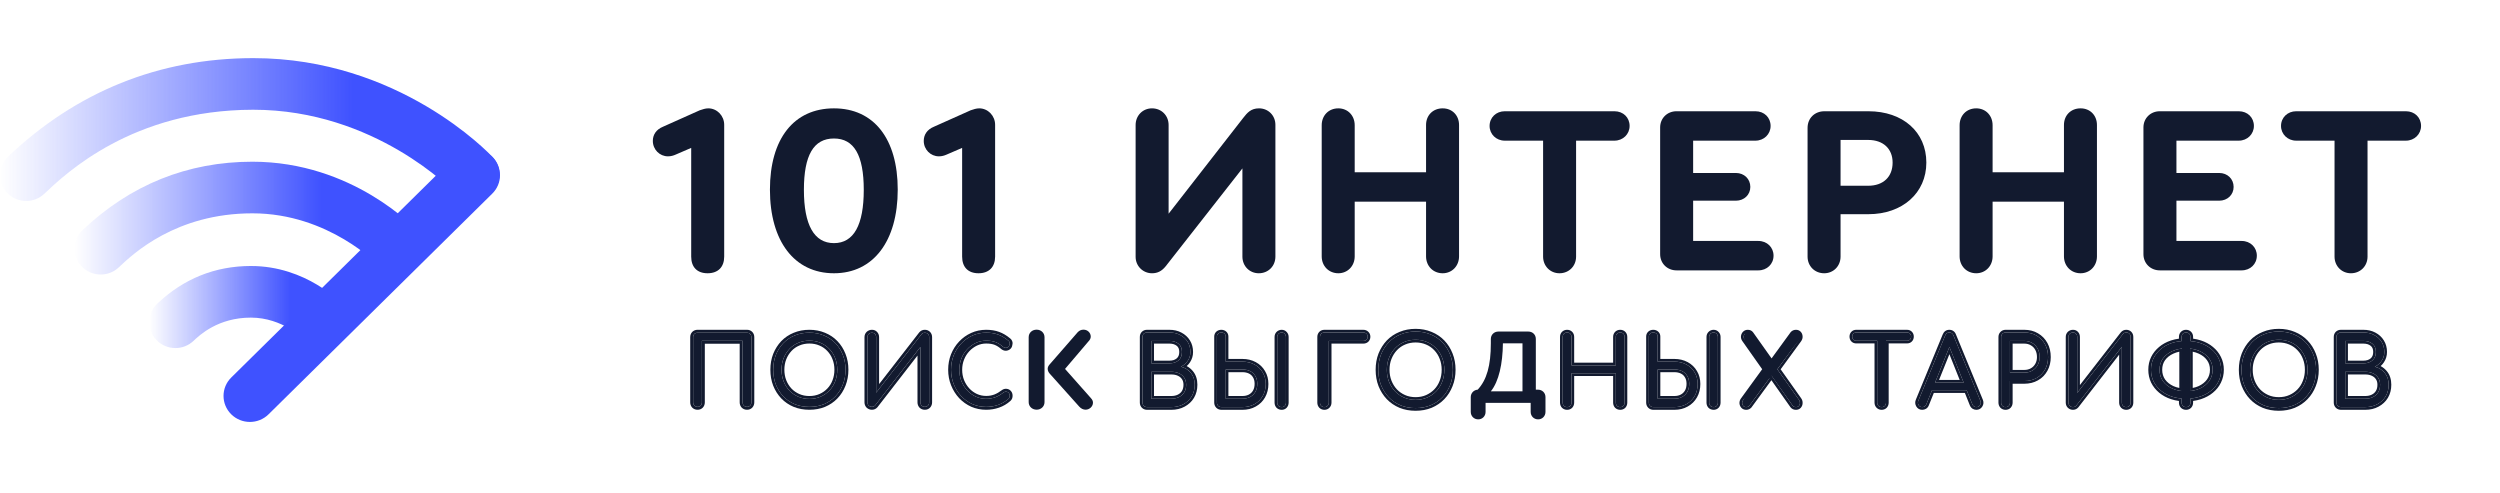 <?xml version="1.0" encoding="UTF-8"?> <svg xmlns="http://www.w3.org/2000/svg" width="223" height="44" viewBox="0 0 223 44" fill="none"><path d="M64.598 11.128V22.891C64.598 23.816 64.053 24.375 63.116 24.375C62.178 24.375 61.655 23.816 61.655 22.891V13.192L60.26 13.794C60.064 13.88 59.846 13.945 59.584 13.945C58.843 13.945 58.233 13.343 58.233 12.569C58.233 12.031 58.516 11.558 59.148 11.3L62.418 9.837C62.68 9.751 62.92 9.665 63.181 9.665C63.966 9.665 64.598 10.332 64.598 11.128Z" fill="#121A2F"></path><path d="M71.708 16.934C71.708 20.074 72.623 21.687 74.389 21.687C76.155 21.687 77.048 20.074 77.048 16.934C77.048 13.837 76.177 12.354 74.389 12.354C72.58 12.354 71.708 13.837 71.708 16.934ZM80.078 16.913C80.078 21.515 77.899 24.375 74.389 24.375C70.858 24.375 68.678 21.515 68.678 16.913C68.678 12.375 70.814 9.665 74.389 9.665C77.942 9.665 80.078 12.375 80.078 16.913" fill="#121A2F"></path><path d="M88.764 11.128V22.891C88.764 23.816 88.219 24.375 87.282 24.375C86.345 24.375 85.822 23.816 85.822 22.891V13.192L84.427 13.794C84.231 13.88 84.013 13.945 83.751 13.945C83.01 13.945 82.399 13.343 82.399 12.569C82.399 12.031 82.683 11.558 83.315 11.3L86.585 9.837C86.846 9.751 87.086 9.665 87.348 9.665C88.132 9.665 88.764 10.332 88.764 11.128Z" fill="#121A2F"></path><path d="M113.766 11.128V22.891C113.766 23.73 113.134 24.375 112.284 24.375C111.455 24.375 110.823 23.73 110.823 22.891V15.02L103.979 23.752C103.63 24.182 103.259 24.375 102.758 24.375C101.951 24.375 101.297 23.73 101.297 22.913V11.149C101.297 10.31 101.93 9.665 102.758 9.665C103.608 9.665 104.24 10.31 104.24 11.149V19.063L110.889 10.525C111.259 10.052 111.586 9.665 112.306 9.665C113.134 9.665 113.766 10.31 113.766 11.128Z" fill="#121A2F"></path><path d="M117.896 22.87V11.171C117.896 10.31 118.507 9.665 119.378 9.665C120.228 9.665 120.839 10.31 120.839 11.171V15.364H127.204V11.149C127.204 10.289 127.815 9.665 128.686 9.665C129.537 9.665 130.147 10.289 130.147 11.149V22.87C130.147 23.73 129.515 24.375 128.686 24.375C127.836 24.375 127.204 23.73 127.204 22.87V17.988H120.839V22.87C120.839 23.73 120.207 24.375 119.378 24.375C118.528 24.375 117.896 23.73 117.896 22.87Z" fill="#121A2F"></path><path d="M137.644 22.891V12.547H134.222C133.459 12.547 132.871 11.966 132.871 11.235C132.871 10.483 133.459 9.923 134.222 9.923H144.01C144.794 9.923 145.361 10.483 145.361 11.235C145.361 11.966 144.772 12.547 144.01 12.547H140.587V22.891C140.587 23.73 139.955 24.375 139.105 24.375C138.277 24.375 137.644 23.73 137.644 22.891Z" fill="#121A2F"></path><path d="M148.085 22.676V11.364C148.085 10.547 148.717 9.923 149.545 9.923H156.586C157.371 9.923 157.938 10.483 157.938 11.235C157.938 11.966 157.349 12.547 156.586 12.547H151.028V15.429H154.842C155.584 15.429 156.129 15.966 156.129 16.676C156.129 17.365 155.584 17.902 154.842 17.902H151.028V21.494H156.848C157.633 21.494 158.2 22.074 158.2 22.805C158.2 23.558 157.611 24.117 156.848 24.117H149.545C148.717 24.117 148.085 23.494 148.085 22.676Z" fill="#121A2F"></path><path d="M166.641 16.569C167.993 16.569 168.821 15.773 168.821 14.504C168.821 13.278 167.993 12.483 166.641 12.483H164.178V16.569H166.641ZM161.235 22.891V11.407C161.235 10.547 161.867 9.924 162.739 9.924H166.663C169.737 9.924 171.83 11.773 171.83 14.504C171.83 17.214 169.693 19.106 166.663 19.106H164.178V22.891C164.178 23.73 163.546 24.375 162.717 24.375C161.867 24.375 161.235 23.73 161.235 22.891" fill="#121A2F"></path><path d="M174.797 22.87V11.171C174.797 10.31 175.408 9.665 176.279 9.665C177.13 9.665 177.74 10.31 177.74 11.171V15.364H184.105V11.149C184.105 10.289 184.716 9.665 185.588 9.665C186.438 9.665 187.048 10.289 187.048 11.149V22.87C187.048 23.73 186.416 24.375 185.588 24.375C184.738 24.375 184.105 23.73 184.105 22.87V17.988H177.74V22.87C177.74 23.73 177.108 24.375 176.279 24.375C175.429 24.375 174.797 23.73 174.797 22.87Z" fill="#121A2F"></path><path d="M191.195 22.676V11.364C191.195 10.547 191.827 9.923 192.656 9.923H199.697C200.482 9.923 201.048 10.483 201.048 11.235C201.048 11.966 200.46 12.547 199.697 12.547H194.138V15.429H197.953C198.694 15.429 199.239 15.966 199.239 16.676C199.239 17.365 198.694 17.902 197.953 17.902H194.138V21.494H199.958C200.743 21.494 201.31 22.074 201.31 22.805C201.31 23.558 200.721 24.117 199.958 24.117H192.656C191.827 24.117 191.195 23.494 191.195 22.676Z" fill="#121A2F"></path><path d="M208.241 22.891V12.547H204.819C204.056 12.547 203.467 11.966 203.467 11.235C203.467 10.483 204.056 9.923 204.819 9.923H214.606C215.391 9.923 215.958 10.483 215.958 11.235C215.958 11.966 215.369 12.547 214.606 12.547H211.184V22.891C211.184 23.73 210.552 24.375 209.702 24.375C208.873 24.375 208.241 23.73 208.241 22.891Z" fill="#121A2F"></path><path d="M22.292 37.637C21.689 37.637 21.087 37.41 20.628 36.957C19.709 36.05 19.709 34.58 20.628 33.674L40.583 13.987C41.502 13.08 42.992 13.08 43.911 13.987C44.83 14.894 44.83 16.363 43.911 17.27L23.955 36.957C23.496 37.41 22.894 37.637 22.292 37.637Z" fill="#3F52FF"></path><path d="M22.541 5.185C14.19 5.203 6.848 8.157 0.717 13.965C-0.212 14.846 -0.242 16.303 0.651 17.22C1.109 17.691 1.721 17.928 2.334 17.928C2.915 17.928 3.497 17.715 3.95 17.286C5.901 15.437 11.838 9.812 22.55 9.789C22.568 9.789 22.584 9.789 22.602 9.789C33.463 9.789 40.444 17.062 40.509 17.131C41.381 18.066 42.857 18.128 43.806 17.268C44.754 16.407 44.817 14.951 43.945 14.015C43.608 13.654 35.569 5.185 22.603 5.185H22.541Z" fill="url(#paint0_linear_46_6656)"></path><path d="M7.365 20.525C6.436 21.406 6.406 22.863 7.299 23.78C7.757 24.251 8.369 24.487 8.982 24.487C9.563 24.487 10.146 24.274 10.598 23.845C11.855 22.654 15.68 19.029 22.515 19.029C29.33 19.029 33.747 23.653 33.784 23.692C34.651 24.633 36.127 24.702 37.08 23.847C38.033 22.991 38.104 21.536 37.237 20.595C37.004 20.343 31.447 14.425 22.515 14.425C16.733 14.425 11.636 16.477 7.365 20.525" fill="url(#paint1_linear_46_6656)"></path><path d="M14.028 27.084C13.099 27.965 13.069 29.422 13.961 30.339C14.419 30.81 15.032 31.047 15.645 31.047C16.226 31.047 16.808 30.834 17.261 30.405C17.802 29.892 19.45 28.331 22.38 28.331C25.228 28.331 27.116 30.269 27.121 30.273C27.988 31.214 29.464 31.282 30.417 30.427C31.37 29.572 31.441 28.116 30.573 27.176C30.444 27.034 27.337 23.727 22.38 23.727C19.19 23.727 16.38 24.856 14.028 27.084" fill="url(#paint2_linear_46_6656)"></path><path d="M208.82 36.315C208.703 36.315 208.606 36.278 208.528 36.204C208.45 36.124 208.411 36.028 208.411 35.914V30.059C208.411 29.94 208.447 29.844 208.52 29.77C208.597 29.696 208.692 29.659 208.804 29.659H210.818C211.174 29.659 211.492 29.733 211.77 29.881C212.054 30.028 212.277 30.233 212.439 30.494C212.6 30.756 212.681 31.057 212.681 31.398C212.681 31.687 212.603 31.949 212.447 32.181C212.297 32.409 212.093 32.585 211.837 32.71C212.205 32.806 212.5 32.991 212.723 33.264C212.951 33.537 213.065 33.889 213.065 34.321C213.065 34.713 212.976 35.059 212.798 35.36C212.62 35.656 212.372 35.889 212.054 36.059C211.742 36.23 211.383 36.315 210.976 36.315H208.82ZM209.196 35.565H210.976C211.238 35.565 211.467 35.517 211.661 35.42C211.862 35.323 212.018 35.184 212.129 35.002C212.246 34.815 212.305 34.588 212.305 34.321C212.305 34.071 212.246 33.86 212.129 33.69C212.018 33.52 211.862 33.389 211.661 33.298C211.467 33.207 211.238 33.162 210.976 33.162H209.196V35.565ZM209.196 32.412H210.818C211.141 32.412 211.405 32.326 211.611 32.156C211.823 31.98 211.929 31.727 211.929 31.398C211.929 31.068 211.823 30.821 211.611 30.656C211.405 30.491 211.141 30.409 210.818 30.409H209.196V32.412Z" fill="#121A2F"></path><path fill-rule="evenodd" clip-rule="evenodd" d="M208.358 36.373C208.235 36.248 208.172 36.09 208.172 35.914V30.059C208.172 29.887 208.226 29.726 208.35 29.6L208.356 29.594C208.48 29.476 208.634 29.418 208.804 29.418H210.818C211.207 29.418 211.564 29.499 211.881 29.667C212.201 29.833 212.456 30.067 212.641 30.367C212.829 30.67 212.92 31.017 212.92 31.398C212.92 31.733 212.829 32.042 212.645 32.316C212.562 32.442 212.464 32.555 212.353 32.654C212.566 32.768 212.751 32.92 212.906 33.109C213.178 33.434 213.304 33.845 213.304 34.321C213.304 34.751 213.206 35.141 213.003 35.484L213.002 35.486C212.801 35.82 212.52 36.082 212.167 36.272C211.816 36.463 211.417 36.556 210.976 36.556H208.82C208.649 36.556 208.491 36.5 208.364 36.38L208.358 36.373ZM212.054 36.059C212.372 35.889 212.62 35.656 212.798 35.36C212.976 35.059 213.065 34.713 213.065 34.321C213.065 33.889 212.951 33.537 212.723 33.264C212.564 33.07 212.37 32.921 212.138 32.816C212.044 32.773 211.943 32.738 211.837 32.71C211.935 32.662 212.026 32.606 212.109 32.544C212.241 32.442 212.354 32.322 212.447 32.181C212.603 31.949 212.681 31.687 212.681 31.398C212.681 31.057 212.6 30.756 212.439 30.494C212.277 30.233 212.054 30.028 211.77 29.881C211.492 29.733 211.174 29.659 210.818 29.659H208.804C208.692 29.659 208.597 29.696 208.52 29.77C208.447 29.844 208.411 29.94 208.411 30.059V35.914C208.411 36.028 208.45 36.124 208.528 36.204C208.606 36.278 208.703 36.315 208.82 36.315H210.976C211.383 36.315 211.742 36.23 212.054 36.059ZM211.558 35.203C211.72 35.125 211.84 35.016 211.926 34.876L211.927 34.874C212.016 34.732 212.066 34.552 212.066 34.321C212.066 34.109 212.017 33.95 211.933 33.827L211.93 33.823C211.846 33.694 211.726 33.592 211.564 33.518L211.561 33.517C211.404 33.443 211.211 33.403 210.976 33.403H209.435V35.324H210.976C211.209 35.324 211.4 35.281 211.556 35.204L211.558 35.203ZM209.196 35.565V33.162H210.976C211.238 33.162 211.467 33.207 211.661 33.298C211.862 33.389 212.018 33.52 212.129 33.69C212.246 33.86 212.305 34.071 212.305 34.321C212.305 34.588 212.246 34.815 212.129 35.002C212.018 35.184 211.862 35.323 211.661 35.42C211.467 35.517 211.238 35.565 210.976 35.565H209.196ZM211.463 30.845C211.308 30.721 211.099 30.65 210.818 30.65H209.435V32.171H210.818C211.097 32.171 211.305 32.098 211.46 31.97C211.605 31.848 211.69 31.67 211.69 31.398C211.69 31.124 211.605 30.956 211.465 30.847L211.463 30.845ZM209.196 32.412V30.409H210.818C211.141 30.409 211.405 30.491 211.611 30.656C211.823 30.821 211.929 31.068 211.929 31.398C211.929 31.727 211.823 31.98 211.611 32.156C211.405 32.326 211.141 32.412 210.818 32.412H209.196Z" fill="#121A2F"></path><path d="M203.269 36.4C202.779 36.4 202.331 36.318 201.924 36.153C201.517 35.983 201.166 35.744 200.871 35.437C200.581 35.13 200.353 34.77 200.186 34.355C200.024 33.94 199.944 33.483 199.944 32.983C199.944 32.489 200.024 32.034 200.186 31.619C200.353 31.205 200.581 30.844 200.871 30.537C201.166 30.23 201.517 29.994 201.924 29.83C202.331 29.659 202.779 29.574 203.269 29.574C203.754 29.574 204.2 29.659 204.606 29.83C205.013 29.994 205.364 30.23 205.659 30.537C205.955 30.844 206.183 31.205 206.345 31.619C206.512 32.034 206.595 32.489 206.595 32.983C206.595 33.483 206.512 33.94 206.345 34.355C206.183 34.77 205.955 35.13 205.659 35.437C205.364 35.744 205.013 35.983 204.606 36.153C204.2 36.318 203.754 36.4 203.269 36.4ZM203.269 35.667C203.643 35.667 203.985 35.599 204.297 35.463C204.609 35.327 204.879 35.139 205.108 34.9C205.342 34.656 205.52 34.372 205.643 34.048C205.771 33.719 205.835 33.364 205.835 32.983C205.835 32.602 205.771 32.25 205.643 31.926C205.52 31.602 205.342 31.318 205.108 31.074C204.879 30.83 204.609 30.642 204.297 30.512C203.985 30.375 203.643 30.307 203.269 30.307C202.896 30.307 202.554 30.375 202.242 30.512C201.93 30.642 201.659 30.83 201.431 31.074C201.203 31.318 201.024 31.602 200.896 31.926C200.768 32.25 200.704 32.602 200.704 32.983C200.704 33.364 200.768 33.719 200.896 34.048C201.024 34.372 201.203 34.656 201.431 34.9C201.659 35.139 201.93 35.327 202.242 35.463C202.554 35.599 202.896 35.667 203.269 35.667Z" fill="#121A2F"></path><path fill-rule="evenodd" clip-rule="evenodd" d="M201.832 36.376C201.397 36.193 201.018 35.936 200.7 35.605L200.698 35.603C200.387 35.274 200.142 34.887 199.965 34.446L199.963 34.443C199.79 33.997 199.705 33.509 199.705 32.983C199.705 32.462 199.79 31.977 199.963 31.531L199.964 31.529C200.142 31.087 200.387 30.701 200.698 30.371L200.7 30.369C201.019 30.038 201.398 29.784 201.834 29.607C202.272 29.423 202.752 29.333 203.269 29.333C203.782 29.333 204.259 29.423 204.697 29.607C205.133 29.784 205.512 30.038 205.831 30.369C206.149 30.7 206.394 31.087 206.566 31.53C206.746 31.976 206.834 32.461 206.834 32.983C206.834 33.51 206.746 33.998 206.566 34.444C206.394 34.887 206.149 35.275 205.831 35.605C205.512 35.936 205.134 36.193 204.698 36.376L204.696 36.377C204.258 36.554 203.781 36.641 203.269 36.641C202.752 36.641 202.273 36.554 201.835 36.377L201.832 36.376ZM206.345 34.355C206.512 33.94 206.595 33.483 206.595 32.983C206.595 32.489 206.512 32.034 206.345 31.619C206.183 31.205 205.955 30.844 205.659 30.537C205.364 30.23 205.013 29.994 204.606 29.83C204.2 29.659 203.754 29.574 203.269 29.574C202.779 29.574 202.331 29.659 201.924 29.83C201.517 29.994 201.166 30.23 200.871 30.537C200.581 30.844 200.353 31.205 200.186 31.619C200.024 32.034 199.944 32.489 199.944 32.983C199.944 33.483 200.024 33.94 200.186 34.355C200.353 34.77 200.581 35.13 200.871 35.437C201.166 35.744 201.517 35.983 201.924 36.153C202.331 36.318 202.779 36.4 203.269 36.4C203.754 36.4 204.2 36.318 204.606 36.153C205.013 35.983 205.364 35.744 205.659 35.437C205.955 35.13 206.183 34.77 206.345 34.355ZM204.936 34.733C205.147 34.513 205.308 34.256 205.419 33.962L205.42 33.96C205.537 33.661 205.596 33.336 205.596 32.983C205.596 32.63 205.537 32.308 205.421 32.016L205.419 32.012C205.308 31.718 205.147 31.462 204.936 31.241L204.934 31.239C204.729 31.02 204.487 30.852 204.206 30.734L204.202 30.733C203.923 30.611 203.613 30.548 203.269 30.548C202.926 30.548 202.616 30.611 202.337 30.733L202.333 30.734C202.052 30.852 201.81 31.02 201.605 31.239C201.398 31.461 201.236 31.719 201.118 32.016C201.002 32.308 200.943 32.63 200.943 32.983C200.943 33.336 201.002 33.66 201.118 33.959C201.236 34.255 201.398 34.513 201.604 34.734C201.81 34.949 202.053 35.118 202.337 35.242C202.616 35.364 202.926 35.426 203.269 35.426C203.613 35.426 203.923 35.364 204.202 35.242C204.486 35.117 204.73 34.948 204.936 34.733ZM201.431 34.9C201.203 34.656 201.024 34.372 200.896 34.048C200.768 33.719 200.704 33.364 200.704 32.983C200.704 32.602 200.768 32.25 200.896 31.926C201.024 31.602 201.203 31.318 201.431 31.074C201.659 30.83 201.93 30.642 202.242 30.512C202.554 30.375 202.896 30.307 203.269 30.307C203.643 30.307 203.985 30.375 204.297 30.512C204.609 30.642 204.879 30.83 205.108 31.074C205.342 31.318 205.52 31.602 205.643 31.926C205.771 32.25 205.835 32.602 205.835 32.983C205.835 33.364 205.771 33.719 205.643 34.048C205.52 34.372 205.342 34.656 205.108 34.9C204.879 35.139 204.609 35.327 204.297 35.463C203.985 35.599 203.643 35.667 203.269 35.667C202.896 35.667 202.554 35.599 202.242 35.463C201.93 35.327 201.659 35.139 201.431 34.9Z" fill="#121A2F"></path><path d="M194.985 35.565C194.534 35.565 194.116 35.502 193.732 35.377C193.353 35.252 193.024 35.073 192.746 34.84C192.467 34.608 192.25 34.335 192.094 34.022C191.944 33.704 191.868 33.358 191.868 32.983C191.868 32.608 191.944 32.264 192.094 31.951C192.25 31.639 192.467 31.366 192.746 31.133C193.024 30.9 193.353 30.721 193.732 30.596C194.116 30.471 194.534 30.409 194.985 30.409C195.448 30.409 195.868 30.471 196.247 30.596C196.632 30.721 196.963 30.9 197.242 31.133C197.526 31.366 197.743 31.639 197.893 31.951C198.049 32.264 198.127 32.608 198.127 32.983C198.127 33.358 198.049 33.704 197.893 34.022C197.743 34.335 197.526 34.608 197.242 34.84C196.963 35.073 196.632 35.252 196.247 35.377C195.868 35.502 195.448 35.565 194.985 35.565ZM194.985 34.9C195.448 34.9 195.857 34.821 196.214 34.661C196.57 34.497 196.852 34.272 197.058 33.988C197.264 33.699 197.367 33.363 197.367 32.983C197.367 32.602 197.264 32.27 197.058 31.985C196.852 31.701 196.57 31.48 196.214 31.321C195.857 31.156 195.448 31.074 194.985 31.074C194.534 31.074 194.13 31.156 193.774 31.321C193.417 31.48 193.136 31.701 192.93 31.985C192.729 32.27 192.629 32.602 192.629 32.983C192.629 33.363 192.729 33.699 192.93 33.988C193.136 34.272 193.417 34.497 193.774 34.661C194.13 34.821 194.534 34.9 194.985 34.9ZM194.994 36.315C194.882 36.315 194.788 36.278 194.71 36.204C194.637 36.124 194.601 36.028 194.601 35.914V35.394L194.634 35.062V30.903L194.601 30.656V30.059C194.601 29.94 194.637 29.844 194.71 29.77C194.788 29.696 194.882 29.659 194.994 29.659C195.111 29.659 195.205 29.696 195.278 29.77C195.35 29.844 195.386 29.94 195.386 30.059V30.656L195.353 30.903V35.079L195.386 35.343V35.914C195.386 36.028 195.35 36.124 195.278 36.204C195.205 36.278 195.111 36.315 194.994 36.315Z" fill="#121A2F"></path><path fill-rule="evenodd" clip-rule="evenodd" d="M193.658 35.606C193.253 35.473 192.897 35.28 192.593 35.026C192.29 34.773 192.052 34.474 191.881 34.131L191.878 34.126C191.712 33.773 191.629 33.391 191.629 32.983C191.629 32.574 191.712 32.194 191.879 31.846L191.881 31.843C192.052 31.5 192.29 31.201 192.593 30.948C192.897 30.694 193.253 30.501 193.658 30.367C193.882 30.294 194.118 30.241 194.362 30.208V30.059C194.362 29.887 194.416 29.726 194.54 29.6L194.546 29.594C194.67 29.476 194.824 29.418 194.994 29.418C195.165 29.418 195.324 29.474 195.448 29.6C195.571 29.726 195.625 29.887 195.625 30.059V30.209C195.869 30.242 196.101 30.295 196.321 30.367C196.73 30.5 197.089 30.693 197.393 30.947C197.702 31.2 197.941 31.5 198.108 31.845C198.281 32.193 198.366 32.573 198.366 32.983C198.366 33.392 198.281 33.775 198.108 34.128C197.942 34.474 197.702 34.773 197.393 35.027C197.089 35.281 196.73 35.473 196.321 35.607C196.101 35.679 195.869 35.732 195.625 35.764V35.914C195.625 36.085 195.569 36.24 195.454 36.367L195.448 36.374C195.324 36.5 195.165 36.556 194.994 36.556C194.824 36.556 194.67 36.497 194.546 36.38L194.539 36.374L194.534 36.367C194.418 36.24 194.362 36.085 194.362 35.914V35.765C194.118 35.733 193.882 35.68 193.658 35.606ZM194.362 35.522C194.44 35.533 194.52 35.542 194.601 35.549L194.601 35.914C194.601 36.028 194.637 36.124 194.71 36.204C194.788 36.278 194.882 36.315 194.994 36.315C195.111 36.315 195.205 36.278 195.278 36.204C195.35 36.124 195.386 36.028 195.386 35.914L195.386 35.548C195.468 35.541 195.547 35.532 195.625 35.521C195.844 35.49 196.051 35.442 196.247 35.377C196.632 35.252 196.963 35.073 197.242 34.84C197.526 34.608 197.743 34.335 197.893 34.022C198.049 33.704 198.127 33.358 198.127 32.983C198.127 32.608 198.049 32.264 197.893 31.951C197.743 31.639 197.526 31.366 197.242 31.133C196.963 30.9 196.632 30.721 196.247 30.596C196.051 30.532 195.844 30.484 195.625 30.453C195.547 30.441 195.468 30.432 195.386 30.425L195.386 30.059C195.386 29.94 195.35 29.844 195.278 29.77C195.205 29.696 195.111 29.659 194.994 29.659C194.882 29.659 194.788 29.696 194.71 29.77C194.637 29.844 194.601 29.94 194.601 30.059L194.601 30.425C194.52 30.431 194.44 30.441 194.362 30.452C194.143 30.483 193.933 30.531 193.732 30.596C193.353 30.721 193.024 30.9 192.746 31.133C192.467 31.366 192.25 31.639 192.094 31.951C191.944 32.264 191.868 32.608 191.868 32.983C191.868 33.358 191.944 33.704 192.094 34.022C192.25 34.335 192.467 34.608 192.746 34.84C193.024 35.073 193.353 35.252 193.732 35.377C193.933 35.443 194.143 35.491 194.362 35.522ZM194.395 31.125C194.174 31.166 193.967 31.232 193.774 31.321C193.417 31.48 193.136 31.701 192.93 31.985C192.729 32.27 192.629 32.602 192.629 32.983C192.629 33.363 192.729 33.699 192.93 33.988C193.136 34.272 193.417 34.497 193.774 34.661C193.967 34.748 194.174 34.811 194.395 34.85C194.473 34.864 194.553 34.875 194.634 34.883V31.091C194.553 31.1 194.473 31.111 194.395 31.125ZM195.353 34.882V31.092C195.435 31.101 195.514 31.112 195.592 31.126C195.815 31.167 196.022 31.232 196.214 31.321C196.57 31.48 196.852 31.701 197.058 31.985C197.264 32.27 197.367 32.602 197.367 32.983C197.367 33.363 197.264 33.699 197.058 33.988C196.852 34.272 196.57 34.497 196.214 34.661C196.022 34.747 195.815 34.81 195.592 34.849C195.514 34.863 195.435 34.874 195.353 34.882ZM195.592 34.604C195.781 34.568 195.955 34.513 196.116 34.442C196.439 34.292 196.685 34.093 196.864 33.847C197.039 33.601 197.128 33.316 197.128 32.983C197.128 32.649 197.038 32.367 196.865 32.128C196.686 31.882 196.44 31.685 196.117 31.541L196.114 31.54C195.954 31.466 195.78 31.41 195.592 31.372V34.604ZM194.395 31.371C194.209 31.409 194.035 31.465 193.873 31.54L193.87 31.541C193.548 31.685 193.302 31.881 193.123 32.127C192.955 32.366 192.868 32.648 192.868 32.983C192.868 33.317 192.955 33.602 193.124 33.848C193.303 34.094 193.549 34.292 193.872 34.442C194.034 34.514 194.208 34.569 194.395 34.605V31.371Z" fill="#121A2F"></path><path d="M184.913 36.315C184.802 36.315 184.704 36.278 184.621 36.204C184.543 36.124 184.504 36.028 184.504 35.914V30.059C184.504 29.94 184.543 29.844 184.621 29.77C184.704 29.696 184.802 29.659 184.913 29.659C185.025 29.659 185.114 29.696 185.181 29.77C185.253 29.844 185.289 29.94 185.289 30.059V35.045L189.359 29.804C189.437 29.707 189.537 29.659 189.659 29.659C189.776 29.659 189.871 29.696 189.944 29.77C190.016 29.844 190.052 29.94 190.052 30.059V35.914C190.052 36.028 190.016 36.124 189.944 36.204C189.871 36.278 189.776 36.315 189.659 36.315C189.548 36.315 189.453 36.278 189.375 36.204C189.303 36.124 189.267 36.028 189.267 35.914V30.937L185.206 36.178C185.172 36.218 185.128 36.252 185.072 36.281C185.016 36.303 184.963 36.315 184.913 36.315Z" fill="#121A2F"></path><path fill-rule="evenodd" clip-rule="evenodd" d="M184.457 36.38L184.451 36.373C184.328 36.248 184.265 36.09 184.265 35.914V30.059C184.265 29.881 184.326 29.719 184.457 29.594L184.463 29.588C184.59 29.476 184.744 29.418 184.913 29.418C185.081 29.418 185.236 29.476 185.354 29.604C185.475 29.729 185.528 29.889 185.528 30.059V34.346L189.173 29.652C189.296 29.499 189.464 29.418 189.659 29.418C189.831 29.418 189.99 29.474 190.114 29.6C190.237 29.726 190.291 29.887 190.291 30.059V35.914C190.291 36.085 190.235 36.24 190.12 36.367L190.114 36.374C189.99 36.5 189.831 36.556 189.659 36.556C189.49 36.556 189.336 36.497 189.212 36.38L189.205 36.374L189.199 36.367C189.084 36.24 189.028 36.085 189.028 35.914V31.637L185.388 36.334C185.33 36.403 185.258 36.456 185.18 36.496L185.171 36.5L185.162 36.504C185.083 36.536 184.999 36.556 184.913 36.556C184.744 36.556 184.59 36.498 184.463 36.385L184.457 36.38ZM189.267 30.937V35.914C189.267 36.028 189.303 36.124 189.375 36.204C189.453 36.278 189.548 36.315 189.659 36.315C189.776 36.315 189.871 36.278 189.944 36.204C190.016 36.124 190.052 36.028 190.052 35.914V30.059C190.052 29.94 190.016 29.844 189.944 29.77C189.871 29.696 189.776 29.659 189.659 29.659C189.537 29.659 189.437 29.707 189.359 29.804L185.289 35.045V30.059C185.289 29.94 185.253 29.844 185.181 29.77C185.114 29.696 185.025 29.659 184.913 29.659C184.802 29.659 184.704 29.696 184.621 29.77C184.543 29.844 184.504 29.94 184.504 30.059V35.914C184.504 36.028 184.543 36.124 184.621 36.204C184.704 36.278 184.802 36.315 184.913 36.315C184.963 36.315 185.016 36.303 185.072 36.281C185.128 36.252 185.172 36.218 185.206 36.178L189.267 30.937Z" fill="#121A2F"></path><path d="M178.894 36.315C178.783 36.315 178.688 36.278 178.61 36.204C178.537 36.124 178.501 36.028 178.501 35.914V30.059C178.501 29.946 178.537 29.852 178.61 29.778C178.688 29.699 178.783 29.659 178.894 29.659H180.565C180.983 29.659 181.351 29.753 181.668 29.94C181.991 30.128 182.242 30.386 182.42 30.716C182.599 31.04 182.688 31.417 182.688 31.849C182.688 32.264 182.599 32.633 182.42 32.957C182.242 33.281 181.991 33.534 181.668 33.715C181.351 33.897 180.983 33.988 180.565 33.988H179.287V35.914C179.287 36.028 179.25 36.124 179.178 36.204C179.106 36.278 179.011 36.315 178.894 36.315ZM179.287 33.238H180.565C180.833 33.238 181.069 33.179 181.276 33.059C181.482 32.94 181.643 32.775 181.76 32.565C181.877 32.355 181.936 32.116 181.936 31.849C181.936 31.565 181.877 31.315 181.76 31.099C181.643 30.883 181.482 30.716 181.276 30.596C181.069 30.471 180.833 30.409 180.565 30.409H179.287V33.238Z" fill="#121A2F"></path><path fill-rule="evenodd" clip-rule="evenodd" d="M178.44 36.374L178.434 36.367C178.319 36.24 178.262 36.085 178.262 35.914V30.059C178.262 29.889 178.319 29.732 178.44 29.609C178.563 29.483 178.719 29.418 178.894 29.418H180.565C181.019 29.418 181.43 29.52 181.788 29.732C182.149 29.941 182.43 30.232 182.63 30.599C182.83 30.965 182.927 31.384 182.927 31.849C182.927 32.3 182.83 32.71 182.629 33.074C182.429 33.437 182.147 33.722 181.785 33.926C181.427 34.13 181.018 34.229 180.565 34.229H179.526V35.914C179.526 36.085 179.469 36.24 179.354 36.367L179.348 36.374C179.225 36.5 179.065 36.556 178.894 36.556C178.725 36.556 178.571 36.497 178.446 36.38L178.44 36.374ZM179.287 33.988H180.565C180.983 33.988 181.351 33.897 181.668 33.715C181.991 33.534 182.242 33.281 182.42 32.957C182.599 32.633 182.688 32.264 182.688 31.849C182.688 31.417 182.599 31.04 182.42 30.716C182.242 30.386 181.991 30.128 181.668 29.94C181.351 29.753 180.983 29.659 180.565 29.659H178.894C178.783 29.659 178.688 29.699 178.61 29.778C178.537 29.852 178.501 29.946 178.501 30.059V35.914C178.501 36.028 178.537 36.124 178.61 36.204C178.688 36.278 178.783 36.315 178.894 36.315C179.011 36.315 179.106 36.278 179.178 36.204C179.25 36.124 179.287 36.028 179.287 35.914V33.988ZM181.152 30.803C180.987 30.703 180.794 30.65 180.565 30.65H179.526V32.997H180.565C180.796 32.997 180.991 32.946 181.157 32.85C181.325 32.753 181.456 32.62 181.552 32.447C181.647 32.277 181.697 32.079 181.697 31.849C181.697 31.599 181.645 31.39 181.55 31.215C181.454 31.037 181.323 30.902 181.157 30.805L181.152 30.803ZM179.287 33.238V30.409H180.565C180.833 30.409 181.069 30.471 181.276 30.596C181.482 30.716 181.643 30.883 181.76 31.099C181.877 31.315 181.936 31.565 181.936 31.849C181.936 32.116 181.877 32.355 181.76 32.565C181.643 32.775 181.482 32.94 181.276 33.059C181.069 33.179 180.833 33.238 180.565 33.238H179.287Z" fill="#121A2F"></path><path d="M171.461 36.315C171.316 36.315 171.208 36.252 171.135 36.127C171.063 36.002 171.057 35.872 171.119 35.735L173.508 29.932C173.581 29.75 173.703 29.659 173.876 29.659C174.06 29.659 174.185 29.75 174.252 29.932L176.65 35.752C176.706 35.889 176.695 36.017 176.617 36.136C176.545 36.255 176.436 36.315 176.291 36.315C176.219 36.315 176.149 36.295 176.082 36.255C176.015 36.21 175.965 36.147 175.932 36.068L173.767 30.648H174.01L171.829 36.068C171.795 36.153 171.745 36.215 171.678 36.255C171.612 36.295 171.539 36.315 171.461 36.315ZM171.946 34.806L172.255 34.133H175.572L175.873 34.806H171.946Z" fill="#121A2F"></path><path fill-rule="evenodd" clip-rule="evenodd" d="M171.829 36.068C171.795 36.153 171.745 36.215 171.678 36.255C171.612 36.295 171.539 36.315 171.461 36.315C171.316 36.315 171.208 36.252 171.135 36.127C171.063 36.002 171.057 35.872 171.119 35.735L173.508 29.932C173.581 29.75 173.703 29.659 173.876 29.659C174.06 29.659 174.185 29.75 174.252 29.932L176.65 35.752C176.706 35.889 176.695 36.017 176.617 36.136C176.545 36.255 176.436 36.315 176.291 36.315C176.219 36.315 176.149 36.295 176.082 36.255C176.015 36.21 175.965 36.147 175.932 36.068L175.428 34.806H172.336L171.829 36.068ZM172.607 34.133H175.159L173.888 30.95L172.607 34.133ZM172.962 33.892H174.805L173.887 31.593L172.962 33.892ZM172.497 35.047L172.051 36.157C172.001 36.283 171.92 36.391 171.8 36.463C171.696 36.525 171.582 36.556 171.461 36.556C171.232 36.556 171.045 36.449 170.929 36.249C170.817 36.055 170.809 35.843 170.899 35.64L173.287 29.84C173.335 29.72 173.408 29.611 173.513 29.533C173.621 29.453 173.746 29.418 173.876 29.418C174.008 29.418 174.137 29.451 174.248 29.532C174.356 29.61 174.429 29.72 174.474 29.843L176.871 35.66C176.955 35.866 176.94 36.078 176.819 36.265C176.7 36.458 176.513 36.556 176.291 36.556C176.173 36.556 176.062 36.523 175.961 36.463L175.948 36.455C175.841 36.382 175.762 36.281 175.712 36.162L175.71 36.158L175.267 35.047H172.497Z" fill="#121A2F"></path><path d="M167.838 36.315C167.733 36.315 167.641 36.278 167.563 36.204C167.485 36.124 167.446 36.028 167.446 35.914V29.659H168.231V35.914C168.231 36.028 168.195 36.124 168.123 36.204C168.05 36.278 167.955 36.315 167.838 36.315ZM165.574 30.392C165.468 30.392 165.382 30.358 165.315 30.29C165.248 30.221 165.215 30.133 165.215 30.025C165.215 29.918 165.248 29.829 165.315 29.761C165.382 29.693 165.468 29.659 165.574 29.659H170.103C170.214 29.659 170.304 29.693 170.37 29.761C170.437 29.829 170.471 29.918 170.471 30.025C170.471 30.133 170.437 30.221 170.37 30.29C170.304 30.358 170.214 30.392 170.103 30.392H165.574Z" fill="#121A2F"></path><path fill-rule="evenodd" clip-rule="evenodd" d="M167.393 36.373C167.27 36.248 167.207 36.09 167.207 35.914V30.633H165.574C165.412 30.633 165.262 30.578 165.145 30.459C165.028 30.34 164.976 30.188 164.976 30.025C164.976 29.863 165.028 29.711 165.145 29.592C165.262 29.472 165.412 29.418 165.574 29.418H170.103C170.266 29.418 170.421 29.47 170.54 29.592C170.657 29.711 170.71 29.863 170.71 30.025C170.71 30.188 170.657 30.34 170.54 30.459C170.421 30.581 170.266 30.633 170.103 30.633H168.47V35.914C168.47 36.085 168.414 36.24 168.299 36.367L168.293 36.374C168.169 36.5 168.01 36.556 167.838 36.556C167.671 36.556 167.521 36.495 167.399 36.38L167.393 36.373ZM168.231 30.392H170.103C170.214 30.392 170.304 30.358 170.37 30.29C170.437 30.221 170.471 30.133 170.471 30.025C170.471 29.918 170.437 29.829 170.37 29.761C170.304 29.693 170.214 29.659 170.103 29.659H165.574C165.468 29.659 165.382 29.693 165.315 29.761C165.248 29.829 165.215 29.918 165.215 30.025C165.215 30.133 165.248 30.221 165.315 30.29C165.382 30.358 165.468 30.392 165.574 30.392H167.446V35.914C167.446 36.028 167.485 36.124 167.563 36.204C167.641 36.278 167.733 36.315 167.838 36.315C167.955 36.315 168.05 36.278 168.123 36.204C168.195 36.124 168.231 36.028 168.231 35.914V30.392Z" fill="#121A2F"></path><path d="M155.765 36.315C155.648 36.315 155.559 36.278 155.498 36.204C155.437 36.13 155.403 36.045 155.398 35.948C155.398 35.846 155.431 35.752 155.498 35.667L157.629 32.736L157.98 32.437L159.91 29.787C159.983 29.702 160.08 29.659 160.203 29.659C160.308 29.659 160.392 29.693 160.453 29.761C160.515 29.829 160.548 29.915 160.554 30.017C160.559 30.113 160.531 30.204 160.47 30.29L158.431 33.085L158.105 33.375L156.041 36.196C155.963 36.275 155.871 36.315 155.765 36.315ZM160.194 36.315C160.133 36.315 160.077 36.303 160.027 36.281C159.977 36.258 159.932 36.221 159.893 36.17L157.896 33.341L157.604 33.111L155.615 30.29C155.554 30.204 155.526 30.113 155.531 30.017C155.543 29.92 155.579 29.838 155.64 29.77C155.707 29.696 155.793 29.659 155.899 29.659C156.027 29.659 156.122 29.702 156.183 29.787L158.08 32.463L158.364 32.693L160.47 35.667C160.531 35.752 160.559 35.846 160.554 35.948C160.554 36.051 160.52 36.139 160.453 36.212C160.392 36.281 160.306 36.315 160.194 36.315Z" fill="#121A2F"></path><path fill-rule="evenodd" clip-rule="evenodd" d="M155.159 35.948C155.159 35.79 155.211 35.645 155.308 35.521L157.187 32.935L155.421 30.43C155.331 30.304 155.284 30.16 155.293 30.003L155.294 29.989C155.31 29.846 155.366 29.715 155.463 29.608C155.578 29.48 155.731 29.418 155.899 29.418C156.084 29.418 156.26 29.483 156.377 29.645L156.378 29.647L158.024 31.969L159.723 29.637L159.729 29.63C159.851 29.485 160.018 29.418 160.203 29.418C160.364 29.418 160.516 29.473 160.63 29.599C160.733 29.713 160.784 29.853 160.792 30.004C160.801 30.161 160.754 30.305 160.663 30.431L160.663 30.433L158.833 32.94L160.663 35.526C160.754 35.652 160.8 35.799 160.793 35.955C160.791 36.113 160.736 36.257 160.63 36.375C160.513 36.505 160.357 36.556 160.194 36.556C160.103 36.556 160.013 36.539 159.929 36.501C159.838 36.459 159.763 36.394 159.704 36.317L159.699 36.31L158.008 33.914L156.223 36.353L156.211 36.365C156.091 36.488 155.938 36.556 155.765 36.556C155.595 36.556 155.431 36.499 155.315 36.359C155.22 36.245 155.168 36.11 155.159 35.962L155.159 35.948ZM157.862 33.707L158.021 33.498L159.893 36.17C159.932 36.221 159.977 36.258 160.027 36.281C160.077 36.303 160.133 36.315 160.194 36.315C160.306 36.315 160.392 36.281 160.453 36.212C160.52 36.139 160.554 36.051 160.554 35.948C160.559 35.846 160.531 35.752 160.47 35.667L158.538 32.938L160.47 30.29M158.024 31.969L158.021 32.38ZM157.482 32.938L157.336 32.731ZM155.615 30.29C155.554 30.204 155.526 30.113 155.531 30.017C155.543 29.92 155.579 29.838 155.64 29.77M157.333 33.142L157.482 32.938ZM158.021 32.38L158.17 32.176ZM157.862 33.707L156.041 36.196C155.963 36.275 155.871 36.315 155.765 36.315C155.648 36.315 155.559 36.278 155.498 36.204C155.437 36.13 155.403 36.045 155.398 35.948C155.398 35.846 155.431 35.752 155.498 35.667" fill="#121A2F"></path><path d="M147.486 36.315C147.369 36.315 147.272 36.278 147.194 36.204C147.116 36.124 147.077 36.028 147.077 35.914V30.017C147.077 29.915 147.113 29.829 147.186 29.761C147.264 29.693 147.358 29.659 147.47 29.659C147.587 29.659 147.681 29.693 147.754 29.761C147.826 29.829 147.862 29.915 147.862 30.017V32.258H149.35C149.751 32.258 150.11 32.343 150.428 32.514C150.745 32.684 150.99 32.92 151.163 33.221C151.341 33.517 151.431 33.86 151.431 34.252C151.431 34.656 151.341 35.014 151.163 35.326C150.99 35.633 150.745 35.874 150.428 36.051C150.116 36.227 149.756 36.315 149.35 36.315H147.486ZM147.862 35.565H149.35C149.606 35.565 149.834 35.514 150.035 35.411C150.236 35.303 150.392 35.153 150.503 34.96C150.62 34.761 150.678 34.519 150.678 34.235C150.678 33.957 150.62 33.724 150.503 33.537C150.392 33.343 150.236 33.199 150.035 33.102C149.834 33.005 149.606 32.957 149.35 32.957H147.862V35.565ZM152.859 36.315C152.742 36.315 152.645 36.278 152.567 36.204C152.495 36.124 152.458 36.028 152.458 35.914V30.059C152.458 29.946 152.495 29.852 152.567 29.778C152.645 29.699 152.742 29.659 152.859 29.659C152.965 29.659 153.054 29.699 153.127 29.778C153.199 29.852 153.236 29.946 153.236 30.059V35.914C153.236 36.028 153.199 36.124 153.127 36.204C153.054 36.278 152.965 36.315 152.859 36.315Z" fill="#121A2F"></path><path fill-rule="evenodd" clip-rule="evenodd" d="M147.024 36.373C146.901 36.248 146.838 36.09 146.838 35.914V30.017C146.838 29.85 146.9 29.7 147.022 29.585L147.029 29.579C147.154 29.47 147.306 29.418 147.47 29.418C147.636 29.418 147.792 29.468 147.917 29.585C148.039 29.7 148.101 29.85 148.101 30.017V32.017H149.35C149.785 32.017 150.184 32.11 150.54 32.301C150.894 32.491 151.173 32.758 151.369 33.098C151.572 33.436 151.67 33.823 151.67 34.252C151.67 34.693 151.572 35.093 151.371 35.446C151.175 35.792 150.898 36.065 150.544 36.261C150.192 36.46 149.791 36.556 149.35 36.556H147.486C147.315 36.556 147.157 36.5 147.03 36.38L147.024 36.373ZM151.163 35.326C151.341 35.014 151.431 34.656 151.431 34.252C151.431 33.86 151.341 33.517 151.163 33.221C150.99 32.92 150.745 32.684 150.428 32.514C150.11 32.343 149.751 32.258 149.35 32.258H147.862V30.017C147.862 29.915 147.826 29.829 147.754 29.761C147.681 29.693 147.587 29.659 147.47 29.659C147.358 29.659 147.264 29.693 147.186 29.761C147.113 29.829 147.077 29.915 147.077 30.017V35.914C147.077 36.028 147.116 36.124 147.194 36.204C147.272 36.278 147.369 36.315 147.486 36.315H149.35C149.756 36.315 150.116 36.227 150.428 36.051C150.745 35.874 150.99 35.633 151.163 35.326ZM150.297 34.837C150.388 34.683 150.439 34.486 150.439 34.235C150.439 33.991 150.388 33.805 150.301 33.665L150.296 33.658C150.209 33.507 150.089 33.395 149.932 33.319C149.768 33.24 149.576 33.198 149.35 33.198H148.101V35.324H149.35C149.573 35.324 149.763 35.28 149.925 35.197C150.086 35.11 150.208 34.991 150.296 34.839L150.297 34.837ZM147.862 35.565V32.957H149.35C149.606 32.957 149.834 33.005 150.035 33.102C150.236 33.199 150.392 33.343 150.503 33.537C150.62 33.724 150.678 33.957 150.678 34.235C150.678 34.519 150.62 34.761 150.503 34.96C150.392 35.153 150.236 35.303 150.035 35.411C149.834 35.514 149.606 35.565 149.35 35.565H147.862ZM152.397 36.374L152.391 36.367C152.276 36.24 152.219 36.085 152.219 35.914V30.059C152.219 29.889 152.276 29.732 152.397 29.609C152.523 29.481 152.683 29.418 152.859 29.418C153.032 29.418 153.183 29.485 153.3 29.612C153.419 29.735 153.475 29.89 153.475 30.059V35.914C153.475 36.085 153.418 36.24 153.303 36.367L153.297 36.374C153.178 36.495 153.027 36.556 152.859 36.556C152.688 36.556 152.53 36.5 152.403 36.38L152.397 36.374ZM153.127 29.778C153.054 29.699 152.965 29.659 152.859 29.659C152.742 29.659 152.645 29.699 152.567 29.778C152.495 29.852 152.458 29.946 152.458 30.059V35.914C152.458 36.028 152.495 36.124 152.567 36.204C152.645 36.278 152.742 36.315 152.859 36.315C152.965 36.315 153.054 36.278 153.127 36.204C153.199 36.124 153.236 36.028 153.236 35.914V30.059C153.236 29.946 153.199 29.852 153.127 29.778Z" fill="#121A2F"></path><path d="M139.785 36.315C139.673 36.315 139.578 36.278 139.5 36.204C139.428 36.124 139.392 36.028 139.392 35.914V30.059C139.392 29.94 139.428 29.844 139.5 29.77C139.578 29.696 139.673 29.659 139.785 29.659C139.902 29.659 139.996 29.696 140.069 29.77C140.141 29.844 140.177 29.94 140.177 30.059V32.591H144.13V30.059C144.13 29.94 144.166 29.844 144.239 29.77C144.317 29.696 144.411 29.659 144.523 29.659C144.64 29.659 144.734 29.696 144.807 29.77C144.879 29.844 144.915 29.94 144.915 30.059V35.914C144.915 36.028 144.879 36.124 144.807 36.204C144.734 36.278 144.64 36.315 144.523 36.315C144.411 36.315 144.317 36.278 144.239 36.204C144.166 36.124 144.13 36.028 144.13 35.914V33.298H140.177V35.914C140.177 36.028 140.141 36.124 140.069 36.204C139.996 36.278 139.902 36.315 139.785 36.315Z" fill="#121A2F"></path><path fill-rule="evenodd" clip-rule="evenodd" d="M139.33 36.374L139.324 36.367C139.209 36.24 139.153 36.085 139.153 35.914V30.059C139.153 29.887 139.207 29.726 139.331 29.6L139.337 29.594C139.461 29.476 139.615 29.418 139.785 29.418C139.956 29.418 140.115 29.474 140.239 29.6C140.362 29.726 140.416 29.887 140.416 30.059V32.35H143.891V30.059C143.891 29.887 143.945 29.726 144.069 29.6L144.075 29.594C144.199 29.476 144.353 29.418 144.523 29.418C144.694 29.418 144.853 29.474 144.977 29.6C145.1 29.726 145.154 29.887 145.154 30.059V35.914C145.154 36.085 145.098 36.24 144.983 36.367L144.977 36.374C144.853 36.5 144.694 36.556 144.523 36.556C144.353 36.556 144.199 36.497 144.075 36.38L144.068 36.374L144.062 36.367C143.947 36.24 143.891 36.085 143.891 35.914V33.539H140.416V35.914C140.416 36.085 140.36 36.24 140.245 36.367L140.239 36.374C140.115 36.5 139.956 36.556 139.785 36.556C139.615 36.556 139.461 36.497 139.337 36.38L139.33 36.374ZM140.177 33.298H144.13V35.914C144.13 36.028 144.166 36.124 144.239 36.204C144.317 36.278 144.411 36.315 144.523 36.315C144.64 36.315 144.734 36.278 144.807 36.204C144.879 36.124 144.915 36.028 144.915 35.914V30.059C144.915 29.94 144.879 29.844 144.807 29.77C144.734 29.696 144.64 29.659 144.523 29.659C144.411 29.659 144.317 29.696 144.239 29.77C144.166 29.844 144.13 29.94 144.13 30.059V32.591H140.177V30.059C140.177 29.94 140.141 29.844 140.069 29.77C139.996 29.696 139.902 29.659 139.785 29.659C139.673 29.659 139.578 29.696 139.5 29.77C139.428 29.844 139.392 29.94 139.392 30.059V35.914C139.392 36.028 139.428 36.124 139.5 36.204C139.578 36.278 139.673 36.315 139.785 36.315C139.902 36.315 139.996 36.278 140.069 36.204C140.141 36.124 140.177 36.028 140.177 35.914V33.298Z" fill="#121A2F"></path><path d="M126.271 36.4C125.781 36.4 125.333 36.318 124.926 36.153C124.519 35.983 124.168 35.744 123.873 35.437C123.583 35.13 123.355 34.77 123.188 34.355C123.026 33.94 122.946 33.483 122.946 32.983C122.946 32.489 123.026 32.034 123.188 31.619C123.355 31.205 123.583 30.844 123.873 30.537C124.168 30.23 124.519 29.994 124.926 29.83C125.333 29.659 125.781 29.574 126.271 29.574C126.756 29.574 127.202 29.659 127.608 29.83C128.015 29.994 128.366 30.23 128.661 30.537C128.957 30.844 129.185 31.205 129.346 31.619C129.514 32.034 129.597 32.489 129.597 32.983C129.597 33.483 129.514 33.94 129.346 34.355C129.185 34.77 128.957 35.13 128.661 35.437C128.366 35.744 128.015 35.983 127.608 36.153C127.202 36.318 126.756 36.4 126.271 36.4ZM126.271 35.667C126.645 35.667 126.987 35.599 127.299 35.463C127.611 35.327 127.881 35.139 128.11 34.9C128.344 34.656 128.522 34.372 128.645 34.048C128.773 33.719 128.837 33.364 128.837 32.983C128.837 32.602 128.773 32.25 128.645 31.926C128.522 31.602 128.344 31.318 128.11 31.074C127.881 30.83 127.611 30.642 127.299 30.512C126.987 30.375 126.645 30.307 126.271 30.307C125.898 30.307 125.556 30.375 125.244 30.512C124.932 30.642 124.661 30.83 124.433 31.074C124.205 31.318 124.026 31.602 123.898 31.926C123.77 32.25 123.706 32.602 123.706 32.983C123.706 33.364 123.77 33.719 123.898 34.048C124.026 34.372 124.205 34.656 124.433 34.9C124.661 35.139 124.932 35.327 125.244 35.463C125.556 35.599 125.898 35.667 126.271 35.667Z" fill="#121A2F"></path><path fill-rule="evenodd" clip-rule="evenodd" d="M124.834 36.376C124.399 36.193 124.02 35.936 123.702 35.605L123.7 35.603C123.389 35.274 123.144 34.887 122.966 34.446L122.965 34.443C122.792 33.997 122.707 33.509 122.707 32.983C122.707 32.462 122.792 31.977 122.965 31.531L122.966 31.529C123.144 31.087 123.389 30.701 123.7 30.371L123.702 30.369C124.021 30.038 124.399 29.784 124.836 29.607C125.274 29.423 125.754 29.333 126.271 29.333C126.784 29.333 127.261 29.423 127.699 29.607C128.135 29.784 128.514 30.038 128.833 30.369C129.151 30.7 129.396 31.087 129.568 31.53C129.748 31.976 129.836 32.461 129.836 32.983C129.836 33.51 129.748 33.998 129.568 34.444C129.396 34.887 129.151 35.275 128.833 35.605C128.514 35.936 128.136 36.193 127.7 36.376L127.697 36.377C127.26 36.554 126.783 36.641 126.271 36.641C125.754 36.641 125.275 36.554 124.837 36.377L124.834 36.376ZM129.346 34.355C129.514 33.94 129.597 33.483 129.597 32.983C129.597 32.489 129.514 32.034 129.346 31.619C129.185 31.205 128.957 30.844 128.661 30.537C128.366 30.23 128.015 29.994 127.608 29.83C127.202 29.659 126.756 29.574 126.271 29.574C125.781 29.574 125.333 29.659 124.926 29.83C124.519 29.994 124.168 30.23 123.873 30.537C123.583 30.844 123.355 31.205 123.188 31.619C123.026 32.034 122.946 32.489 122.946 32.983C122.946 33.483 123.026 33.94 123.188 34.355C123.355 34.77 123.583 35.13 123.873 35.437C124.168 35.744 124.519 35.983 124.926 36.153C125.333 36.318 125.781 36.4 126.271 36.4C126.756 36.4 127.202 36.318 127.608 36.153C128.015 35.983 128.366 35.744 128.661 35.437C128.957 35.13 129.185 34.77 129.346 34.355ZM127.938 34.733C128.149 34.513 128.31 34.256 128.421 33.962L128.422 33.96C128.538 33.661 128.598 33.336 128.598 32.983C128.598 32.63 128.538 32.308 128.423 32.016L128.421 32.012C128.31 31.718 128.149 31.462 127.938 31.241L127.936 31.239C127.731 31.02 127.489 30.852 127.208 30.734L127.204 30.733C126.925 30.611 126.615 30.548 126.271 30.548C125.928 30.548 125.618 30.611 125.339 30.733L125.335 30.734C125.054 30.852 124.812 31.02 124.607 31.239C124.4 31.461 124.238 31.719 124.12 32.016C124.004 32.308 123.945 32.63 123.945 32.983C123.945 33.336 124.004 33.66 124.12 33.959C124.238 34.255 124.4 34.513 124.606 34.734C124.811 34.949 125.055 35.118 125.339 35.242C125.618 35.364 125.928 35.426 126.271 35.426C126.615 35.426 126.925 35.364 127.204 35.242C127.488 35.117 127.732 34.948 127.938 34.733ZM124.433 34.9C124.205 34.656 124.026 34.372 123.898 34.048C123.77 33.719 123.706 33.364 123.706 32.983C123.706 32.602 123.77 32.25 123.898 31.926C124.026 31.602 124.205 31.318 124.433 31.074C124.661 30.83 124.932 30.642 125.244 30.512C125.556 30.375 125.898 30.307 126.271 30.307C126.645 30.307 126.987 30.375 127.299 30.512C127.611 30.642 127.881 30.83 128.11 31.074C128.344 31.318 128.522 31.602 128.645 31.926C128.773 32.25 128.837 32.602 128.837 32.983C128.837 33.364 128.773 33.719 128.645 34.048C128.522 34.372 128.344 34.656 128.11 34.9C127.881 35.139 127.611 35.327 127.299 35.463C126.987 35.599 126.645 35.667 126.271 35.667C125.898 35.667 125.556 35.599 125.244 35.463C124.932 35.327 124.661 35.139 124.433 34.9Z" fill="#121A2F"></path><path d="M118.137 36.315C118.026 36.315 117.931 36.278 117.853 36.204C117.781 36.124 117.744 36.028 117.744 35.914V30.059C117.744 29.94 117.781 29.844 117.853 29.77C117.931 29.696 118.026 29.659 118.137 29.659H121.605C121.722 29.659 121.817 29.696 121.889 29.77C121.962 29.838 121.998 29.929 121.998 30.043C121.998 30.145 121.962 30.233 121.889 30.307C121.817 30.375 121.722 30.409 121.605 30.409H118.53V35.914C118.53 36.028 118.491 36.124 118.413 36.204C118.34 36.278 118.249 36.315 118.137 36.315Z" fill="#121A2F"></path><path fill-rule="evenodd" clip-rule="evenodd" d="M117.683 36.374L117.677 36.367C117.562 36.24 117.505 36.085 117.505 35.914V30.059C117.505 29.887 117.56 29.726 117.683 29.6L117.689 29.594C117.814 29.476 117.968 29.418 118.137 29.418H121.605C121.775 29.418 121.933 29.473 122.056 29.597C122.181 29.717 122.237 29.874 122.237 30.043C122.237 30.209 122.175 30.358 122.059 30.476L122.052 30.483C121.928 30.6 121.771 30.65 121.605 30.65H118.769V35.914C118.769 36.09 118.706 36.248 118.583 36.373C118.462 36.497 118.307 36.556 118.137 36.556C117.968 36.556 117.814 36.497 117.689 36.38L117.683 36.374ZM118.53 30.409H121.605C121.722 30.409 121.817 30.375 121.889 30.307C121.962 30.233 121.998 30.145 121.998 30.043C121.998 29.929 121.962 29.838 121.889 29.77C121.817 29.696 121.722 29.659 121.605 29.659H118.137C118.026 29.659 117.931 29.696 117.853 29.77C117.781 29.844 117.744 29.94 117.744 30.059V35.914C117.744 36.028 117.781 36.124 117.853 36.204C117.931 36.278 118.026 36.315 118.137 36.315C118.249 36.315 118.34 36.278 118.413 36.204C118.491 36.124 118.53 36.028 118.53 35.914V30.409Z" fill="#121A2F"></path><path d="M108.958 36.315C108.841 36.315 108.743 36.278 108.665 36.204C108.587 36.124 108.548 36.028 108.548 35.914V30.017C108.548 29.915 108.584 29.829 108.657 29.761C108.735 29.693 108.829 29.659 108.941 29.659C109.058 29.659 109.153 29.693 109.225 29.761C109.297 29.829 109.334 29.915 109.334 30.017V32.258H110.821C111.222 32.258 111.581 32.343 111.899 32.514C112.217 32.684 112.462 32.92 112.634 33.221C112.813 33.517 112.902 33.86 112.902 34.252C112.902 34.656 112.813 35.014 112.634 35.326C112.462 35.633 112.217 35.874 111.899 36.051C111.587 36.227 111.228 36.315 110.821 36.315H108.958ZM109.334 35.565H110.821C111.077 35.565 111.306 35.514 111.506 35.411C111.707 35.303 111.863 35.153 111.974 34.96C112.091 34.761 112.15 34.519 112.15 34.235C112.15 33.957 112.091 33.724 111.974 33.537C111.863 33.343 111.707 33.199 111.506 33.102C111.306 33.005 111.077 32.957 110.821 32.957H109.334V35.565ZM114.331 36.315C114.214 36.315 114.116 36.278 114.038 36.204C113.966 36.124 113.93 36.028 113.93 35.914V30.059C113.93 29.946 113.966 29.852 114.038 29.778C114.116 29.699 114.214 29.659 114.331 29.659C114.437 29.659 114.526 29.699 114.598 29.778C114.67 29.852 114.707 29.946 114.707 30.059V35.914C114.707 36.028 114.67 36.124 114.598 36.204C114.526 36.278 114.437 36.315 114.331 36.315Z" fill="#121A2F"></path><path fill-rule="evenodd" clip-rule="evenodd" d="M108.495 36.373C108.372 36.248 108.309 36.09 108.309 35.914V30.017C108.309 29.85 108.372 29.7 108.494 29.585L108.5 29.579C108.625 29.47 108.777 29.418 108.941 29.418C109.107 29.418 109.264 29.468 109.388 29.585C109.51 29.7 109.573 29.85 109.573 30.017V32.017H110.821C111.257 32.017 111.655 32.11 112.011 32.301C112.366 32.491 112.644 32.758 112.84 33.098C113.043 33.436 113.141 33.823 113.141 34.252C113.141 34.693 113.043 35.093 112.842 35.446C112.647 35.792 112.369 36.065 112.015 36.261C111.663 36.46 111.263 36.556 110.821 36.556H108.958C108.786 36.556 108.628 36.5 108.501 36.38L108.495 36.373ZM112.634 35.326C112.813 35.014 112.902 34.656 112.902 34.252C112.902 33.86 112.813 33.517 112.634 33.221C112.462 32.92 112.217 32.684 111.899 32.514C111.581 32.343 111.222 32.258 110.821 32.258H109.334V30.017C109.334 29.915 109.297 29.829 109.225 29.761C109.153 29.693 109.058 29.659 108.941 29.659C108.829 29.659 108.735 29.693 108.657 29.761C108.584 29.829 108.548 29.915 108.548 30.017V35.914C108.548 36.028 108.587 36.124 108.665 36.204C108.743 36.278 108.841 36.315 108.958 36.315H110.821C111.228 36.315 111.587 36.227 111.899 36.051C112.217 35.874 112.462 35.633 112.634 35.326ZM111.974 33.537C111.863 33.343 111.707 33.199 111.506 33.102C111.306 33.005 111.077 32.957 110.821 32.957H109.334V35.565H110.821C111.077 35.565 111.306 35.514 111.506 35.411C111.707 35.303 111.863 35.153 111.974 34.96C112.091 34.761 112.15 34.519 112.15 34.235C112.15 33.957 112.091 33.724 111.974 33.537ZM111.396 35.197C111.557 35.11 111.68 34.991 111.768 34.839L111.769 34.837C111.859 34.683 111.911 34.486 111.911 34.235C111.911 33.991 111.859 33.805 111.772 33.665L111.767 33.658C111.68 33.507 111.561 33.395 111.403 33.319C111.239 33.24 111.047 33.198 110.821 33.198H109.573V35.324H110.821C111.044 35.324 111.234 35.28 111.396 35.197ZM113.868 36.374L113.862 36.367C113.747 36.24 113.691 36.085 113.691 35.914V30.059C113.691 29.889 113.747 29.732 113.868 29.609C113.994 29.481 114.154 29.418 114.331 29.418C114.503 29.418 114.654 29.485 114.771 29.612C114.89 29.735 114.946 29.89 114.946 30.059V35.914C114.946 36.085 114.889 36.24 114.774 36.367L114.768 36.374C114.649 36.495 114.498 36.556 114.331 36.556C114.159 36.556 114.001 36.5 113.875 36.38L113.868 36.374ZM114.598 29.778C114.526 29.699 114.437 29.659 114.331 29.659C114.214 29.659 114.116 29.699 114.038 29.778C113.966 29.852 113.93 29.946 113.93 30.059V35.914C113.93 36.028 113.966 36.124 114.038 36.204C114.116 36.278 114.214 36.315 114.331 36.315C114.437 36.315 114.526 36.278 114.598 36.204C114.67 36.124 114.707 36.028 114.707 35.914V30.059C114.707 29.946 114.67 29.852 114.598 29.778Z" fill="#121A2F"></path><path d="M102.322 36.315C102.205 36.315 102.107 36.278 102.029 36.204C101.951 36.124 101.912 36.028 101.912 35.914V30.059C101.912 29.94 101.949 29.844 102.021 29.77C102.099 29.696 102.194 29.659 102.305 29.659H104.319C104.676 29.659 104.993 29.733 105.272 29.881C105.556 30.028 105.779 30.233 105.94 30.494C106.102 30.756 106.182 31.057 106.182 31.398C106.182 31.687 106.104 31.949 105.948 32.181C105.798 32.409 105.595 32.585 105.338 32.71C105.706 32.806 106.001 32.991 106.224 33.264C106.453 33.537 106.567 33.889 106.567 34.321C106.567 34.713 106.478 35.059 106.299 35.36C106.121 35.656 105.873 35.889 105.556 36.059C105.244 36.23 104.884 36.315 104.478 36.315H102.322ZM102.698 35.565H104.478C104.74 35.565 104.968 35.517 105.163 35.42C105.364 35.323 105.519 35.184 105.631 35.002C105.748 34.815 105.806 34.588 105.806 34.321C105.806 34.071 105.748 33.86 105.631 33.69C105.519 33.52 105.364 33.389 105.163 33.298C104.968 33.207 104.74 33.162 104.478 33.162H102.698V35.565ZM102.698 32.412H104.319C104.642 32.412 104.907 32.326 105.113 32.156C105.325 31.98 105.43 31.727 105.43 31.398C105.43 31.068 105.325 30.821 105.113 30.656C104.907 30.491 104.642 30.409 104.319 30.409H102.698V32.412Z" fill="#121A2F"></path><path fill-rule="evenodd" clip-rule="evenodd" d="M101.859 36.373C101.736 36.248 101.673 36.09 101.673 35.914V30.059C101.673 29.887 101.728 29.726 101.851 29.6L101.857 29.594C101.982 29.476 102.136 29.418 102.305 29.418H104.319C104.709 29.418 105.065 29.499 105.382 29.667C105.702 29.833 105.958 30.067 106.143 30.367C106.331 30.67 106.421 31.017 106.421 31.398C106.421 31.734 106.33 32.042 106.147 32.316C106.063 32.442 105.965 32.555 105.854 32.654C106.067 32.768 106.252 32.92 106.408 33.109C106.679 33.434 106.806 33.845 106.806 34.321C106.806 34.751 106.708 35.141 106.505 35.484L106.504 35.486C106.302 35.82 106.022 36.082 105.669 36.272C105.317 36.463 104.918 36.556 104.478 36.556H102.322C102.15 36.556 101.992 36.5 101.866 36.38L101.859 36.373ZM105.556 36.059C105.873 35.889 106.121 35.656 106.299 35.36C106.478 35.059 106.567 34.713 106.567 34.321C106.567 33.889 106.453 33.537 106.224 33.264C106.066 33.07 105.871 32.921 105.64 32.816C105.545 32.773 105.445 32.738 105.338 32.71C105.437 32.662 105.527 32.606 105.61 32.544C105.743 32.442 105.856 32.322 105.948 32.181C106.104 31.949 106.182 31.687 106.182 31.398C106.182 31.057 106.102 30.756 105.94 30.494C105.779 30.233 105.556 30.028 105.272 29.881C104.993 29.733 104.676 29.659 104.319 29.659H102.305C102.194 29.659 102.099 29.696 102.021 29.77C101.949 29.844 101.912 29.94 101.912 30.059V35.914C101.912 36.028 101.951 36.124 102.029 36.204C102.107 36.278 102.205 36.315 102.322 36.315H104.478C104.884 36.315 105.244 36.23 105.556 36.059ZM105.06 35.203C105.221 35.125 105.342 35.016 105.428 34.876L105.429 34.874C105.517 34.732 105.567 34.552 105.567 34.321C105.567 34.109 105.518 33.95 105.434 33.827L105.431 33.823C105.347 33.694 105.228 33.592 105.065 33.518L105.063 33.517C104.905 33.443 104.712 33.403 104.478 33.403H102.937V35.324H104.478C104.71 35.324 104.901 35.281 105.058 35.204L105.06 35.203ZM102.698 35.565V33.162H104.478C104.74 33.162 104.968 33.207 105.163 33.298C105.364 33.389 105.519 33.52 105.631 33.69C105.748 33.86 105.806 34.071 105.806 34.321C105.806 34.588 105.748 34.815 105.631 35.002C105.519 35.184 105.364 35.323 105.163 35.42C104.968 35.517 104.74 35.565 104.478 35.565H102.698ZM104.964 30.845C104.809 30.721 104.601 30.65 104.319 30.65H102.937V32.171H104.319C104.599 32.171 104.806 32.098 104.961 31.97C105.107 31.848 105.191 31.67 105.191 31.398C105.191 31.124 105.107 30.956 104.967 30.847L104.964 30.845ZM105.113 32.156C104.907 32.326 104.642 32.412 104.319 32.412H102.698V30.409H104.319C104.642 30.409 104.907 30.491 105.113 30.656C105.325 30.821 105.43 31.068 105.43 31.398C105.43 31.727 105.325 31.98 105.113 32.156Z" fill="#121A2F"></path><path d="M132.983 34.907H135.806V30.624H134.06C134.04 32.455 133.697 34.02 132.983 34.907ZM137.857 35.422V36.742C137.857 37.118 137.573 37.407 137.201 37.407C136.819 37.407 136.536 37.118 136.536 36.742V35.933H132.513V36.742C132.513 37.118 132.23 37.407 131.858 37.407C131.476 37.407 131.192 37.118 131.192 36.742V35.422C131.192 35.066 131.457 34.786 131.809 34.758C132.621 33.89 132.983 32.599 132.983 30.624V30.238C132.983 29.853 133.277 29.574 133.659 29.574H136.32C136.712 29.574 136.996 29.853 136.996 30.238V34.758H137.181C137.573 34.758 137.857 35.046 137.857 35.422Z" fill="#121A2F"></path><path d="M87.968 36.294C87.531 36.294 87.12 36.211 86.737 36.046C86.359 35.875 86.026 35.638 85.74 35.335C85.459 35.032 85.238 34.679 85.076 34.277C84.914 33.875 84.833 33.443 84.833 32.98C84.833 32.523 84.911 32.096 85.068 31.699C85.23 31.297 85.454 30.945 85.74 30.642C86.026 30.339 86.359 30.102 86.737 29.931C87.115 29.76 87.525 29.675 87.968 29.675C88.374 29.675 88.73 29.733 89.038 29.848C89.346 29.959 89.651 30.14 89.954 30.394C89.997 30.427 90.026 30.465 90.043 30.509C90.064 30.548 90.072 30.589 90.067 30.633C90.067 30.672 90.059 30.71 90.043 30.749C90.037 30.832 90.002 30.898 89.937 30.947C89.878 30.997 89.805 31.024 89.719 31.03C89.638 31.03 89.556 31 89.475 30.939C89.27 30.757 89.054 30.619 88.827 30.526C88.6 30.432 88.314 30.385 87.968 30.385C87.639 30.385 87.328 30.454 87.037 30.592C86.75 30.73 86.496 30.917 86.275 31.154C86.053 31.391 85.881 31.666 85.756 31.98C85.632 32.294 85.57 32.627 85.57 32.98C85.57 33.344 85.632 33.682 85.756 33.996C85.881 34.305 86.053 34.58 86.275 34.823C86.496 35.06 86.75 35.244 87.037 35.376C87.328 35.509 87.639 35.575 87.968 35.575C88.255 35.575 88.525 35.528 88.779 35.434C89.032 35.335 89.273 35.197 89.5 35.021C89.586 34.955 89.673 34.927 89.759 34.938C89.846 34.944 89.918 34.98 89.978 35.046C90.037 35.106 90.067 35.192 90.067 35.302C90.067 35.352 90.059 35.401 90.043 35.451C90.026 35.495 89.997 35.536 89.954 35.575C89.673 35.823 89.362 36.004 89.022 36.12C88.687 36.236 88.336 36.294 87.968 36.294Z" fill="#121A2F"></path><path fill-rule="evenodd" clip-rule="evenodd" d="M86.632 36.281C86.224 36.096 85.864 35.84 85.555 35.513L85.553 35.511C85.25 35.184 85.012 34.804 84.839 34.374C84.664 33.94 84.577 33.474 84.577 32.98C84.577 32.492 84.661 32.033 84.83 31.604L84.831 31.602C85.005 31.171 85.246 30.791 85.555 30.464C85.864 30.137 86.224 29.88 86.632 29.696C87.046 29.509 87.492 29.417 87.968 29.417C88.396 29.417 88.784 29.478 89.125 29.606C89.465 29.728 89.794 29.925 90.113 30.192C90.181 30.246 90.239 30.315 90.275 30.401C90.314 30.478 90.33 30.562 90.322 30.649C90.321 30.704 90.311 30.758 90.293 30.809C90.274 30.945 90.206 31.063 90.096 31.149C89.991 31.235 89.866 31.279 89.735 31.287L89.719 31.288C89.57 31.288 89.437 31.231 89.323 31.146L89.315 31.14L89.307 31.133C89.121 30.968 88.928 30.846 88.731 30.764C88.544 30.688 88.293 30.643 87.968 30.643C87.676 30.643 87.403 30.704 87.146 30.825C86.889 30.949 86.661 31.117 86.461 31.331C86.262 31.543 86.107 31.791 85.994 32.076C85.882 32.358 85.826 32.659 85.826 32.98C85.826 33.313 85.882 33.619 85.993 33.9C86.106 34.18 86.262 34.428 86.462 34.647C86.661 34.86 86.887 35.024 87.142 35.142C87.4 35.258 87.674 35.317 87.968 35.317C88.226 35.317 88.465 35.275 88.689 35.193C88.918 35.103 89.136 34.978 89.344 34.817L89.345 34.816C89.469 34.721 89.618 34.663 89.783 34.682C89.932 34.693 90.063 34.758 90.164 34.869C90.28 34.99 90.323 35.147 90.323 35.302C90.323 35.38 90.31 35.457 90.285 35.532L90.282 35.541C90.249 35.633 90.19 35.708 90.123 35.768L90.122 35.769C89.817 36.038 89.477 36.237 89.104 36.364C88.742 36.489 88.363 36.551 87.968 36.551C87.498 36.551 87.053 36.462 86.636 36.283L86.632 36.281ZM89.022 36.12C89.362 36.004 89.673 35.823 89.954 35.575C89.997 35.536 90.026 35.495 90.043 35.451C90.059 35.401 90.067 35.352 90.067 35.302C90.067 35.192 90.037 35.106 89.978 35.046C89.918 34.98 89.846 34.944 89.759 34.938C89.673 34.927 89.586 34.955 89.5 35.021C89.273 35.197 89.032 35.335 88.779 35.434C88.525 35.528 88.255 35.575 87.968 35.575C87.639 35.575 87.328 35.509 87.037 35.376C86.75 35.244 86.496 35.06 86.275 34.823C86.053 34.58 85.881 34.305 85.756 33.996C85.632 33.682 85.57 33.344 85.57 32.98C85.57 32.627 85.632 32.294 85.756 31.98C85.881 31.666 86.053 31.391 86.275 31.154C86.496 30.917 86.75 30.73 87.037 30.592C87.328 30.454 87.639 30.385 87.968 30.385C88.314 30.385 88.6 30.432 88.827 30.526C89.054 30.619 89.27 30.757 89.475 30.939C89.556 31 89.638 31.03 89.719 31.03C89.805 31.024 89.878 30.997 89.937 30.947C90.002 30.898 90.037 30.832 90.043 30.749C90.059 30.71 90.067 30.672 90.067 30.633C90.072 30.589 90.064 30.548 90.043 30.509C90.026 30.465 89.997 30.427 89.954 30.394C89.651 30.14 89.346 29.959 89.038 29.848C88.73 29.733 88.374 29.675 87.968 29.675C87.525 29.675 87.115 29.76 86.737 29.931C86.359 30.102 86.026 30.339 85.74 30.642C85.454 30.945 85.23 31.297 85.068 31.699C84.911 32.096 84.833 32.523 84.833 32.98C84.833 33.443 84.914 33.875 85.076 34.277C85.238 34.679 85.459 35.032 85.74 35.335C86.026 35.638 86.359 35.875 86.737 36.046C87.12 36.211 87.531 36.294 87.968 36.294C88.336 36.294 88.687 36.236 89.022 36.12Z" fill="#121A2F"></path><path d="M77.78 36.288C77.669 36.288 77.573 36.251 77.49 36.178C77.412 36.099 77.374 36.003 77.374 35.89V30.078C77.374 29.96 77.412 29.864 77.49 29.791C77.573 29.718 77.669 29.681 77.78 29.681C77.891 29.681 77.979 29.718 78.045 29.791C78.117 29.864 78.153 29.96 78.153 30.078V35.027L82.193 29.825C82.27 29.729 82.37 29.681 82.491 29.681C82.607 29.681 82.701 29.718 82.773 29.791C82.845 29.864 82.881 29.96 82.881 30.078V35.89C82.881 36.003 82.845 36.099 82.773 36.178C82.701 36.251 82.607 36.288 82.491 36.288C82.381 36.288 82.287 36.251 82.209 36.178C82.137 36.099 82.101 36.003 82.101 35.89V30.95L78.07 36.152C78.037 36.192 77.993 36.225 77.938 36.254C77.882 36.276 77.83 36.288 77.78 36.288Z" fill="#121A2F"></path><path fill-rule="evenodd" clip-rule="evenodd" d="M77.31 36.37L77.303 36.363C77.177 36.234 77.112 36.071 77.112 35.89V30.078C77.112 29.896 77.174 29.727 77.311 29.599L77.317 29.592C77.448 29.477 77.606 29.417 77.78 29.417C77.952 29.417 78.113 29.477 78.235 29.609C78.36 29.739 78.415 29.903 78.415 30.078V34.262L81.99 29.658C82.116 29.501 82.29 29.417 82.491 29.417C82.667 29.417 82.832 29.475 82.959 29.605C83.087 29.735 83.143 29.902 83.143 30.078V35.89C83.143 36.065 83.085 36.226 82.966 36.356L82.96 36.363C82.832 36.494 82.667 36.551 82.491 36.551C82.317 36.551 82.158 36.491 82.03 36.37L82.023 36.363L82.016 36.356C81.898 36.226 81.84 36.065 81.84 35.89V31.716L78.27 36.323C78.21 36.394 78.136 36.448 78.056 36.489L78.046 36.494L78.036 36.498C77.955 36.531 77.869 36.551 77.78 36.551C77.606 36.551 77.448 36.492 77.317 36.376L77.31 36.37ZM82.101 30.95V35.89C82.101 36.003 82.137 36.099 82.209 36.178C82.287 36.251 82.381 36.288 82.491 36.288C82.607 36.288 82.701 36.251 82.773 36.178C82.845 36.099 82.881 36.003 82.881 35.89V30.078C82.881 29.96 82.845 29.864 82.773 29.791C82.701 29.718 82.607 29.681 82.491 29.681C82.37 29.681 82.27 29.729 82.193 29.825L78.153 35.027V30.078C78.153 29.96 78.117 29.864 78.045 29.791C77.979 29.718 77.891 29.681 77.78 29.681C77.669 29.681 77.573 29.718 77.49 29.791C77.412 29.864 77.374 29.96 77.374 30.078V35.89C77.374 36.003 77.412 36.099 77.49 36.178C77.573 36.251 77.669 36.288 77.78 36.288C77.83 36.288 77.882 36.276 77.938 36.254C77.993 36.225 78.037 36.192 78.07 36.152L82.101 30.95Z" fill="#121A2F"></path><path d="M72.198 36.294C71.722 36.294 71.287 36.214 70.893 36.054C70.499 35.889 70.159 35.657 69.872 35.36C69.591 35.062 69.37 34.713 69.208 34.31C69.051 33.908 68.973 33.465 68.973 32.98C68.973 32.501 69.051 32.06 69.208 31.658C69.37 31.256 69.591 30.906 69.872 30.608C70.159 30.311 70.499 30.082 70.893 29.923C71.287 29.757 71.722 29.675 72.198 29.675C72.668 29.675 73.1 29.757 73.494 29.923C73.888 30.082 74.229 30.311 74.515 30.608C74.801 30.906 75.023 31.256 75.179 31.658C75.341 32.06 75.422 32.501 75.422 32.98C75.422 33.465 75.341 33.908 75.179 34.31C75.023 34.713 74.801 35.062 74.515 35.36C74.229 35.657 73.888 35.889 73.494 36.054C73.1 36.214 72.668 36.294 72.198 36.294ZM72.198 35.583C72.56 35.583 72.892 35.517 73.194 35.385C73.497 35.252 73.759 35.071 73.98 34.839C74.207 34.602 74.38 34.327 74.499 34.013C74.623 33.694 74.685 33.349 74.685 32.98C74.685 32.611 74.623 32.269 74.499 31.955C74.38 31.641 74.207 31.366 73.98 31.129C73.759 30.892 73.497 30.71 73.194 30.584C72.892 30.451 72.56 30.385 72.198 30.385C71.836 30.385 71.504 30.451 71.201 30.584C70.899 30.71 70.637 30.892 70.415 31.129C70.194 31.366 70.021 31.641 69.897 31.955C69.772 32.269 69.71 32.611 69.71 32.98C69.71 33.349 69.772 33.694 69.897 34.013C70.021 34.327 70.194 34.602 70.415 34.839C70.637 35.071 70.899 35.252 71.201 35.385C71.504 35.517 71.836 35.583 72.198 35.583Z" fill="#121A2F"></path><path fill-rule="evenodd" clip-rule="evenodd" d="M70.795 36.292C70.37 36.114 70 35.863 69.689 35.539L69.687 35.538C69.383 35.215 69.144 34.838 68.971 34.407L68.97 34.405C68.8 33.969 68.717 33.493 68.717 32.98C68.717 32.472 68.8 31.999 68.97 31.564L68.971 31.561C69.144 31.131 69.383 30.753 69.687 30.431L69.689 30.429C70.001 30.105 70.371 29.857 70.796 29.684C71.225 29.505 71.693 29.417 72.198 29.417C72.697 29.417 73.163 29.505 73.591 29.684C74.016 29.857 74.387 30.105 74.698 30.429C75.009 30.752 75.248 31.13 75.417 31.562C75.592 31.998 75.678 32.471 75.678 32.98C75.678 33.494 75.592 33.97 75.417 34.406C75.248 34.838 75.009 35.217 74.698 35.539C74.387 35.863 74.017 36.114 73.592 36.292L73.589 36.293C73.162 36.467 72.697 36.551 72.198 36.551C71.694 36.551 71.226 36.467 70.798 36.293L70.795 36.292ZM75.179 31.658C75.023 31.256 74.801 30.906 74.515 30.608C74.229 30.311 73.888 30.082 73.494 29.923C73.1 29.757 72.668 29.675 72.198 29.675C71.722 29.675 71.287 29.757 70.893 29.923C70.499 30.082 70.159 30.311 69.872 30.608C69.591 30.906 69.37 31.256 69.208 31.658C69.051 32.06 68.973 32.501 68.973 32.98C68.973 33.465 69.051 33.908 69.208 34.31C69.37 34.713 69.591 35.062 69.872 35.36C70.159 35.657 70.499 35.889 70.893 36.054C71.287 36.214 71.722 36.294 72.198 36.294C72.668 36.294 73.1 36.214 73.494 36.054C73.888 35.889 74.229 35.657 74.515 35.36C74.801 35.062 75.023 34.713 75.179 34.31C75.341 33.908 75.422 33.465 75.422 32.98C75.422 32.501 75.341 32.06 75.179 31.658ZM73.796 34.66C73.999 34.449 74.153 34.203 74.26 33.921L74.261 33.919C74.373 33.632 74.43 33.319 74.43 32.98C74.43 32.641 74.373 32.332 74.261 32.051L74.26 32.047C74.153 31.765 73.999 31.52 73.796 31.308L73.794 31.306C73.598 31.096 73.366 30.935 73.096 30.822L73.093 30.82C72.825 30.703 72.528 30.643 72.198 30.643C71.867 30.643 71.57 30.703 71.303 30.82L71.299 30.822C71.029 30.935 70.797 31.096 70.601 31.306C70.403 31.518 70.247 31.766 70.134 32.051C70.023 32.332 69.966 32.641 69.966 32.98C69.966 33.319 70.023 33.631 70.134 33.918C70.247 34.202 70.402 34.449 70.6 34.661C70.797 34.867 71.031 35.029 71.303 35.148C71.57 35.265 71.867 35.325 72.198 35.325C72.528 35.325 72.825 35.265 73.093 35.148C73.365 35.029 73.599 34.866 73.796 34.66ZM69.897 34.013C69.772 33.694 69.71 33.349 69.71 32.98C69.71 32.611 69.772 32.269 69.897 31.955C70.021 31.641 70.194 31.366 70.415 31.129C70.637 30.892 70.899 30.71 71.201 30.584C71.504 30.451 71.836 30.385 72.198 30.385C72.56 30.385 72.892 30.451 73.194 30.584C73.497 30.71 73.759 30.892 73.98 31.129C74.207 31.366 74.38 31.641 74.499 31.955C74.623 32.269 74.685 32.611 74.685 32.98C74.685 33.349 74.623 33.694 74.499 34.013C74.38 34.327 74.207 34.602 73.98 34.839C73.759 35.071 73.497 35.252 73.194 35.385C72.892 35.517 72.56 35.583 72.198 35.583C71.836 35.583 71.504 35.517 71.201 35.385C70.899 35.252 70.637 35.071 70.415 34.839C70.194 34.602 70.021 34.327 69.897 34.013Z" fill="#121A2F"></path><path d="M62.219 36.288C62.108 36.288 62.014 36.251 61.937 36.178C61.865 36.099 61.829 36.003 61.829 35.89V30.078C61.829 29.96 61.865 29.864 61.937 29.791C62.014 29.718 62.108 29.681 62.219 29.681H66.632C66.748 29.681 66.842 29.718 66.914 29.791C66.986 29.864 67.022 29.96 67.022 30.078V35.89C67.022 36.003 66.986 36.099 66.914 36.178C66.842 36.251 66.748 36.288 66.632 36.288C66.521 36.288 66.427 36.251 66.35 36.178C66.278 36.099 66.242 36.003 66.242 35.89V30.4H62.609V35.89C62.609 36.003 62.573 36.099 62.501 36.178C62.429 36.251 62.335 36.288 62.219 36.288Z" fill="#121A2F"></path><path fill-rule="evenodd" clip-rule="evenodd" d="M61.751 36.363L61.744 36.356C61.625 36.226 61.567 36.065 61.567 35.89V30.078C61.567 29.902 61.623 29.735 61.751 29.605L61.758 29.598C61.886 29.477 62.045 29.417 62.219 29.417H66.632C66.807 29.417 66.972 29.475 67.1 29.605C67.227 29.735 67.283 29.902 67.283 30.078V35.89C67.283 36.065 67.225 36.226 67.106 36.356L67.1 36.363C66.972 36.494 66.807 36.551 66.632 36.551C66.457 36.551 66.299 36.491 66.171 36.37L66.163 36.363L66.157 36.356C66.038 36.226 65.98 36.065 65.98 35.89V30.664H62.87V35.89C62.87 36.065 62.812 36.226 62.694 36.356L62.687 36.363C62.559 36.494 62.395 36.551 62.219 36.551C62.045 36.551 61.886 36.491 61.758 36.37L61.751 36.363ZM62.609 30.4H66.242V35.89C66.242 36.003 66.278 36.099 66.35 36.178C66.427 36.251 66.521 36.288 66.632 36.288C66.748 36.288 66.842 36.251 66.914 36.178C66.986 36.099 67.022 36.003 67.022 35.89V30.078C67.022 29.96 66.986 29.864 66.914 29.791C66.842 29.718 66.748 29.681 66.632 29.681H62.219C62.108 29.681 62.014 29.718 61.937 29.791C61.865 29.864 61.829 29.96 61.829 30.078V35.89C61.829 36.003 61.865 36.099 61.937 36.178C62.014 36.251 62.108 36.288 62.219 36.288C62.335 36.288 62.429 36.251 62.501 36.178C62.573 36.099 62.609 36.003 62.609 35.89V30.4Z" fill="#121A2F"></path><path d="M97.493 35.92C97.493 36.251 97.19 36.544 96.834 36.544C96.624 36.544 96.426 36.446 96.269 36.271L93.642 33.337C93.527 33.21 93.453 33.054 93.453 32.898C93.453 32.752 93.527 32.606 93.652 32.479L96.143 29.621C96.3 29.474 96.447 29.406 96.656 29.406C97.001 29.406 97.294 29.679 97.294 30.02C97.294 30.176 97.231 30.313 97.085 30.459L95.002 32.908L97.315 35.52C97.441 35.657 97.493 35.783 97.493 35.92ZM93.171 30.079V35.871C93.171 36.251 92.867 36.544 92.469 36.544C92.061 36.544 91.758 36.251 91.758 35.871V30.079C91.758 29.699 92.051 29.406 92.469 29.406C92.867 29.406 93.171 29.699 93.171 30.079Z" fill="#121A2F"></path><defs><linearGradient id="paint0_linear_46_6656" x1="6.91516e-05" y1="11.556" x2="44.56" y2="11.556" gradientUnits="userSpaceOnUse"><stop stop-color="#3F52FF" stop-opacity="0"></stop><stop offset="0.706" stop-color="#3F52FF"></stop><stop offset="1" stop-color="#3F52FF"></stop></linearGradient><linearGradient id="paint1_linear_46_6656" x1="6.648" y1="19.456" x2="37.844" y2="19.456" gradientUnits="userSpaceOnUse"><stop stop-color="#3F52FF" stop-opacity="0"></stop><stop offset="0.706" stop-color="#3F52FF"></stop><stop offset="1" stop-color="#3F52FF"></stop></linearGradient><linearGradient id="paint2_linear_46_6656" x1="13.311" y1="27.387" x2="31.18" y2="27.387" gradientUnits="userSpaceOnUse"><stop stop-color="#3F52FF" stop-opacity="0"></stop><stop offset="0.706" stop-color="#3F52FF"></stop><stop offset="1" stop-color="#3F52FF"></stop></linearGradient></defs></svg> 